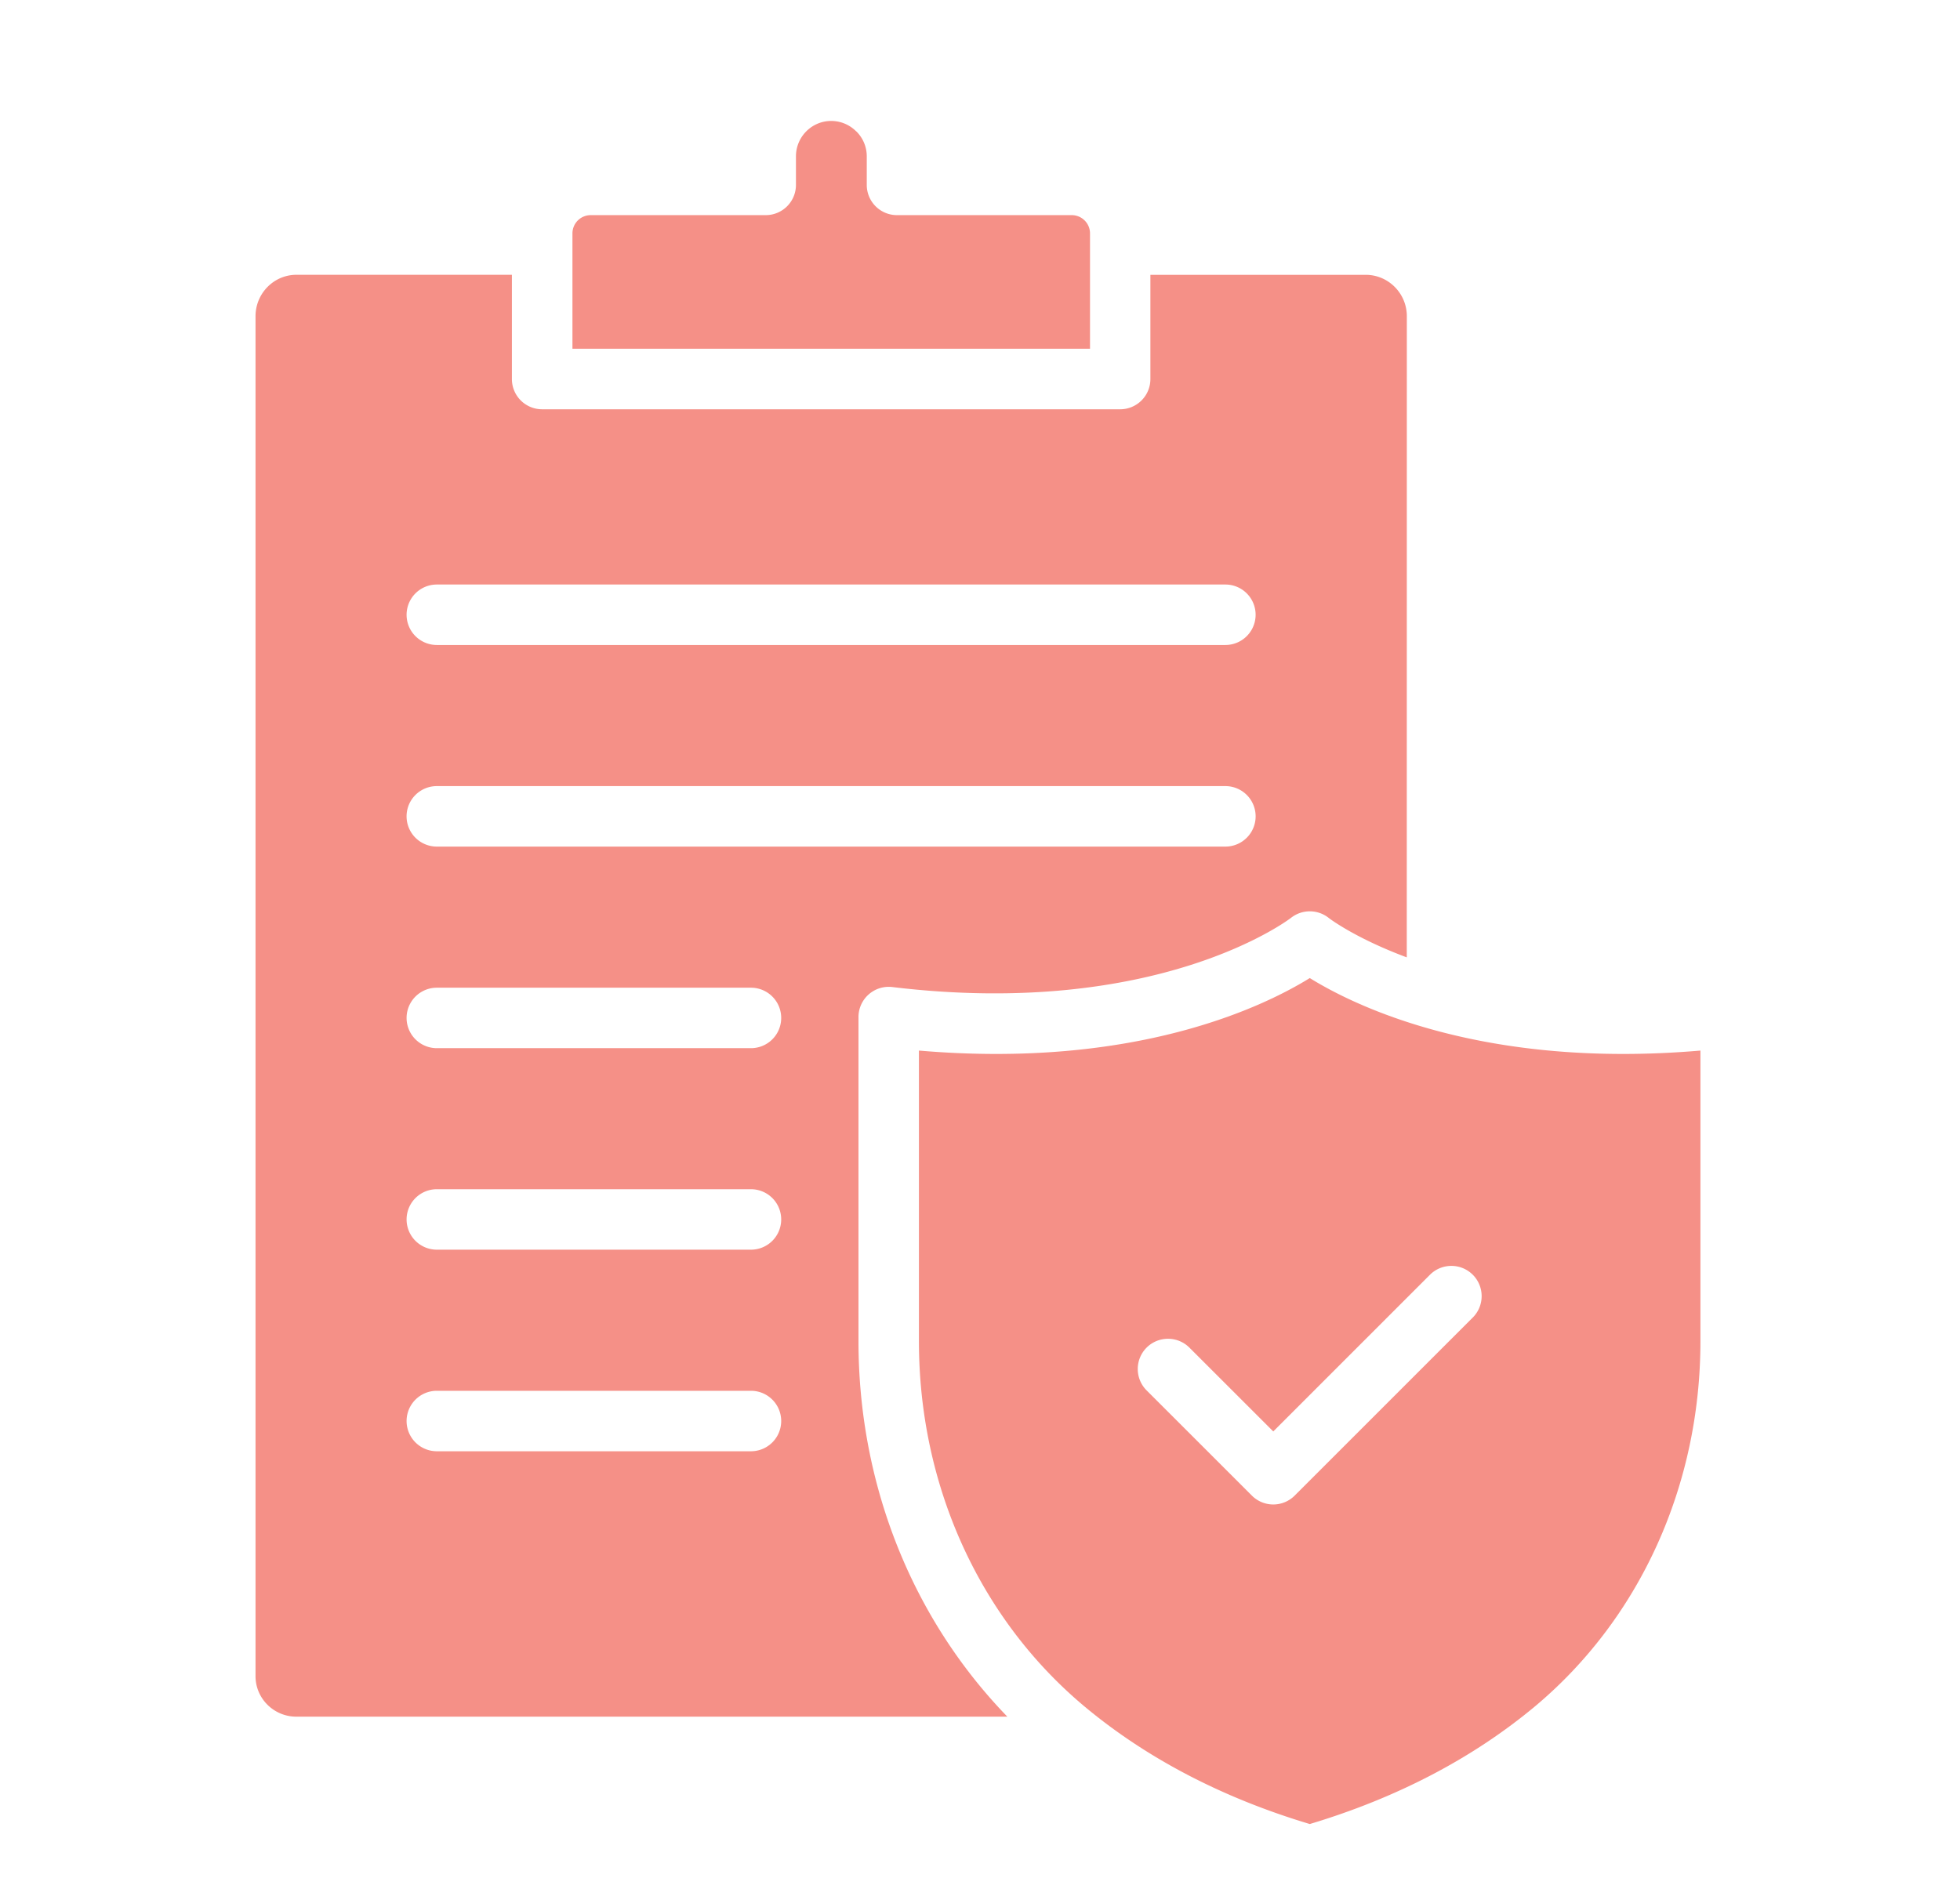 <svg width="62" height="60" viewBox="0 0 62 60" xmlns="http://www.w3.org/2000/svg">
    <g fill="#F59087" fill-rule="nonzero">
        <path d="M27.084 4.157a1.111 1.111 0 0 0-.791-.33c-.615 0-1.115.502-1.115 1.121v.902a.956.956 0 0 1-.956.957h-5.534a.578.578 0 0 0-.58.578v3.65H34.48v-3.65a.578.578 0 0 0-.579-.578h-5.527a.956.956 0 0 1-.956-.957v-.902c0-.299-.117-.579-.33-.791h-.003zM41.432 30.947c-1.45.897-5.515 2.882-12.364 2.294v9.193c0 4.549 1.9 8.756 5.216 11.542 1.97 1.65 4.376 2.908 7.148 3.738 2.77-.832 5.17-2.09 7.144-3.74 3.312-2.784 5.213-6.99 5.213-11.54v-9.193c-6.85.588-10.91-1.397-12.357-2.294zm5.156 10.74-5.634 5.635a.956.956 0 0 1-1.354 0l-3.33-3.329a.958.958 0 0 1 0-1.353.958.958 0 0 1 1.354 0l2.653 2.652 4.957-4.958a.958.958 0 0 1 1.354 0 .958.958 0 0 1 0 1.354z"/>
        <path d="M27.156 32.18a.957.957 0 0 1 1.07-.949c8.432 1.014 12.57-2.157 12.61-2.188a.96.96 0 0 1 1.196.002c.017.015.837.64 2.468 1.247l.002-20.286c0-.722-.583-1.31-1.3-1.31H36.39v3.297a.956.956 0 0 1-.956.957H17.15a.956.956 0 0 1-.957-.957V8.695H9.375c-.713 0-1.292.589-1.292 1.311v43.03c0 .707.58 1.281 1.292 1.281h22.49c-3.006-3.102-4.709-7.342-4.709-11.884V32.181zM13.818 18.495h24.944a.956.956 0 1 1 0 1.913H13.818a.956.956 0 1 1 0-1.913zm0 6.378h24.944a.956.956 0 1 1 0 1.914H13.818a.956.956 0 1 1 0-1.914zm9.937 21.046h-9.937a.956.956 0 1 1 0-1.913h9.937a.956.956 0 1 1 0 1.913zm0-6.378h-9.937a.956.956 0 1 1 0-1.913h9.937a.956.956 0 1 1 0 1.913zm0-6.376h-9.937a.956.956 0 1 1 0-1.913h9.937a.956.956 0 1 1 0 1.913z"/>
    </g>
</svg>
